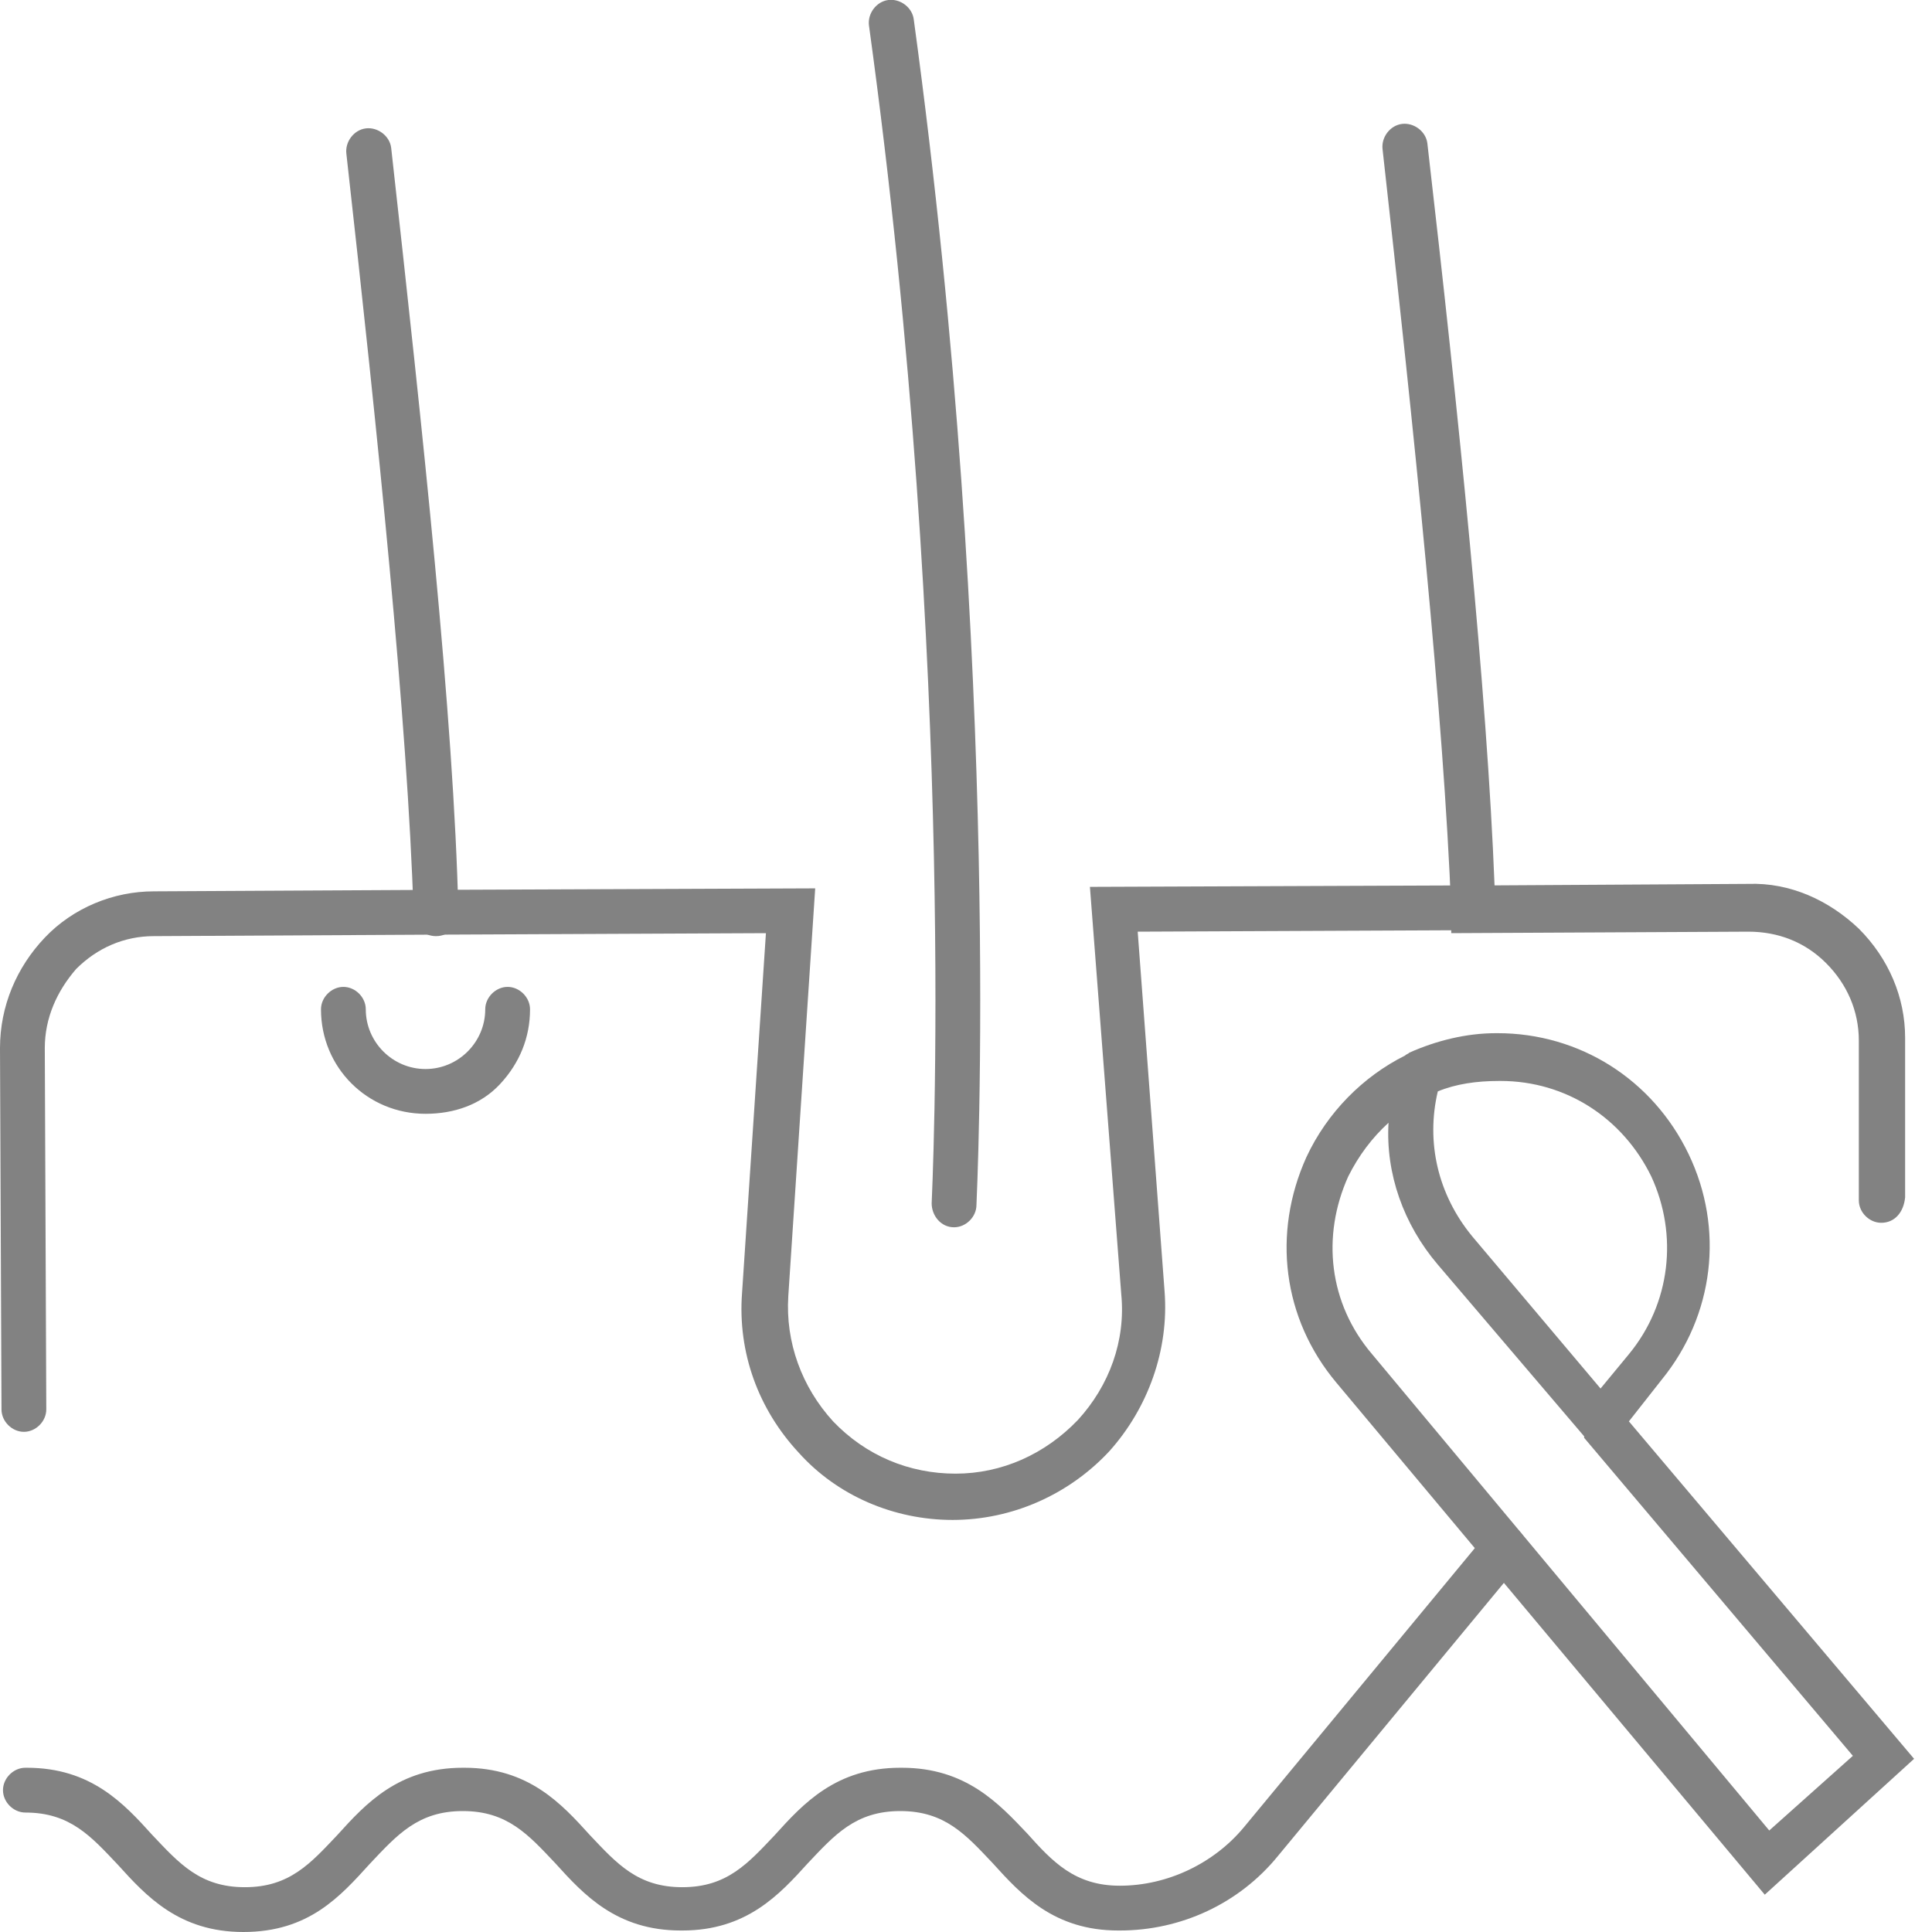 <svg width="70" height="70" viewBox="0 0 70 70" fill="none" xmlns="http://www.w3.org/2000/svg">
<g clip-path="url(#clip0)">
<path d="M63.941 68.648L48.416 50.093C46.468 47.767 46.09 44.683 47.334 41.924C48.091 40.301 49.389 39.003 50.904 38.246C50.958 38.192 51.012 38.192 51.066 38.138C52.04 37.705 53.122 37.434 54.204 37.434C54.204 37.434 54.204 37.434 54.258 37.434C57.233 37.434 59.884 39.111 61.182 41.816C62.481 44.521 62.102 47.658 60.209 49.985L59.018 51.499L69.351 63.725L63.941 68.648ZM50.309 40.68C49.714 41.221 49.227 41.87 48.848 42.627C47.875 44.791 48.145 47.226 49.714 49.065L64.103 66.322L67.133 63.617L57.396 52.094C57.396 52.094 57.396 52.094 57.396 52.04L52.094 45.819C50.85 44.359 50.201 42.519 50.309 40.68ZM52.094 39.544C51.661 41.383 52.094 43.277 53.338 44.791L57.991 50.309L59.018 49.065C60.533 47.226 60.804 44.737 59.83 42.627C58.802 40.518 56.746 39.165 54.366 39.165C54.366 39.165 54.366 39.165 54.312 39.165C53.501 39.165 52.743 39.274 52.094 39.544Z" fill="#828282"/>
<path d="M8.817 70C6.491 70 5.301 68.702 4.273 67.566C3.3 66.538 2.542 65.672 0.919 65.672C0.487 65.672 0.108 65.294 0.108 64.861C0.108 64.428 0.487 64.049 0.919 64.049C0.919 64.049 0.919 64.049 0.973 64.049C3.3 64.049 4.49 65.348 5.517 66.484C6.491 67.512 7.249 68.377 8.871 68.377C10.494 68.377 11.252 67.512 12.225 66.484C13.253 65.348 14.443 64.049 16.769 64.049C16.769 64.049 16.769 64.049 16.823 64.049C19.15 64.049 20.34 65.348 21.368 66.484C22.341 67.512 23.099 68.377 24.721 68.377C26.344 68.377 27.102 67.512 28.076 66.484C29.103 65.348 30.293 64.049 32.62 64.049C32.62 64.049 32.62 64.049 32.674 64.049C35 64.049 36.19 65.348 37.218 66.43C38.137 67.457 38.949 68.323 40.572 68.323C42.303 68.323 43.98 67.512 45.062 66.213L53.879 55.556C54.15 55.232 54.691 55.178 55.015 55.448C55.34 55.719 55.394 56.26 55.123 56.584L46.306 67.241C44.899 68.972 42.789 69.946 40.572 69.946C40.572 69.946 40.572 69.946 40.517 69.946C38.191 69.946 37.001 68.648 35.973 67.512C35 66.484 34.242 65.618 32.62 65.618C30.997 65.618 30.239 66.484 29.266 67.512C28.238 68.648 27.048 69.946 24.721 69.946C24.721 69.946 24.721 69.946 24.667 69.946C22.341 69.946 21.151 68.648 20.123 67.512C19.15 66.484 18.392 65.618 16.769 65.618C15.147 65.618 14.389 66.484 13.415 67.512C12.334 68.702 11.198 70 8.817 70Z" fill="#828282"/>
<path d="M34.567 44.467C34.567 44.467 34.513 44.467 34.567 44.467C34.081 44.467 33.756 44.034 33.756 43.601C33.756 43.439 34.73 24.505 31.484 0.92C31.43 0.487 31.754 0.054 32.187 8.63802e-06C32.62 -0.054 33.053 0.27 33.107 0.703C36.352 24.451 35.379 43.493 35.379 43.655C35.379 44.088 35 44.467 34.567 44.467Z" fill="#828282"/>
<path d="M68.161 44.304C67.728 44.304 67.349 43.926 67.349 43.493V37.705C67.349 36.623 66.917 35.649 66.159 34.892C65.402 34.135 64.428 33.756 63.346 33.756L52.581 33.81V32.998C52.311 25.966 51.229 15.58 50.093 5.41C50.039 4.977 50.363 4.544 50.796 4.49C51.229 4.436 51.662 4.76 51.716 5.193C52.852 15.039 53.88 25.101 54.15 32.079L63.346 32.025C64.861 31.971 66.267 32.62 67.349 33.648C68.431 34.73 69.026 36.136 69.026 37.597V43.385C68.972 43.926 68.648 44.304 68.161 44.304Z" fill="#828282"/>
<path d="M34.513 55.07C32.403 55.07 30.348 54.204 28.941 52.635C27.481 51.066 26.723 49.011 26.886 46.847L27.751 33.81L15.85 33.864C15.417 33.864 15.039 33.485 15.039 33.053C15.039 32.62 15.417 32.241 15.85 32.241L29.536 32.187L28.562 46.955C28.454 48.632 29.049 50.255 30.185 51.499C31.375 52.743 32.944 53.393 34.621 53.393C36.298 53.393 37.867 52.689 39.057 51.445C40.193 50.201 40.788 48.578 40.626 46.901L39.49 32.133L53.392 32.079C53.825 32.079 54.204 32.458 54.204 32.89C54.204 33.323 53.825 33.702 53.392 33.702L41.221 33.756L42.195 46.793C42.357 48.903 41.6 51.012 40.193 52.581C38.733 54.15 36.677 55.07 34.513 55.07C34.567 55.07 34.513 55.07 34.513 55.07Z" fill="#828282"/>
<path d="M0.866 51.878C0.433 51.878 0.054 51.499 0.054 51.066L0 37.975C0 36.461 0.595 35.054 1.623 33.972C2.651 32.89 4.111 32.295 5.572 32.295L15.742 32.241C16.175 32.241 16.553 32.62 16.553 33.053C16.553 33.485 16.175 33.864 15.742 33.864L5.572 33.918C4.49 33.918 3.516 34.351 2.759 35.108C2.056 35.92 1.623 36.893 1.623 37.975L1.677 51.066C1.677 51.499 1.298 51.878 0.866 51.878Z" fill="#828282"/>
<path d="M15.796 33.918C15.363 33.918 14.985 33.593 14.985 33.107C14.768 26.128 13.686 15.742 12.55 5.572C12.496 5.139 12.821 4.706 13.254 4.652C13.686 4.598 14.119 4.923 14.173 5.356C15.309 15.58 16.445 26.02 16.608 33.053C16.608 33.539 16.283 33.918 15.796 33.918Z" fill="#828282"/>
<path d="M15.417 40.355C13.307 40.355 11.63 38.678 11.63 36.569C11.63 36.136 12.009 35.757 12.442 35.757C12.875 35.757 13.253 36.136 13.253 36.569C13.253 37.759 14.227 38.733 15.417 38.733C16.607 38.733 17.581 37.759 17.581 36.569C17.581 36.136 17.96 35.757 18.392 35.757C18.825 35.757 19.204 36.136 19.204 36.569C19.204 37.597 18.825 38.516 18.122 39.274C17.419 40.031 16.445 40.355 15.417 40.355C15.471 40.355 15.417 40.355 15.417 40.355Z" fill="#828282"/>
</g>
<defs>
<clipPath id="clip0">
<rect width="69.405" height="70" fill="white"/>
</clipPath>
</defs>
</svg>
